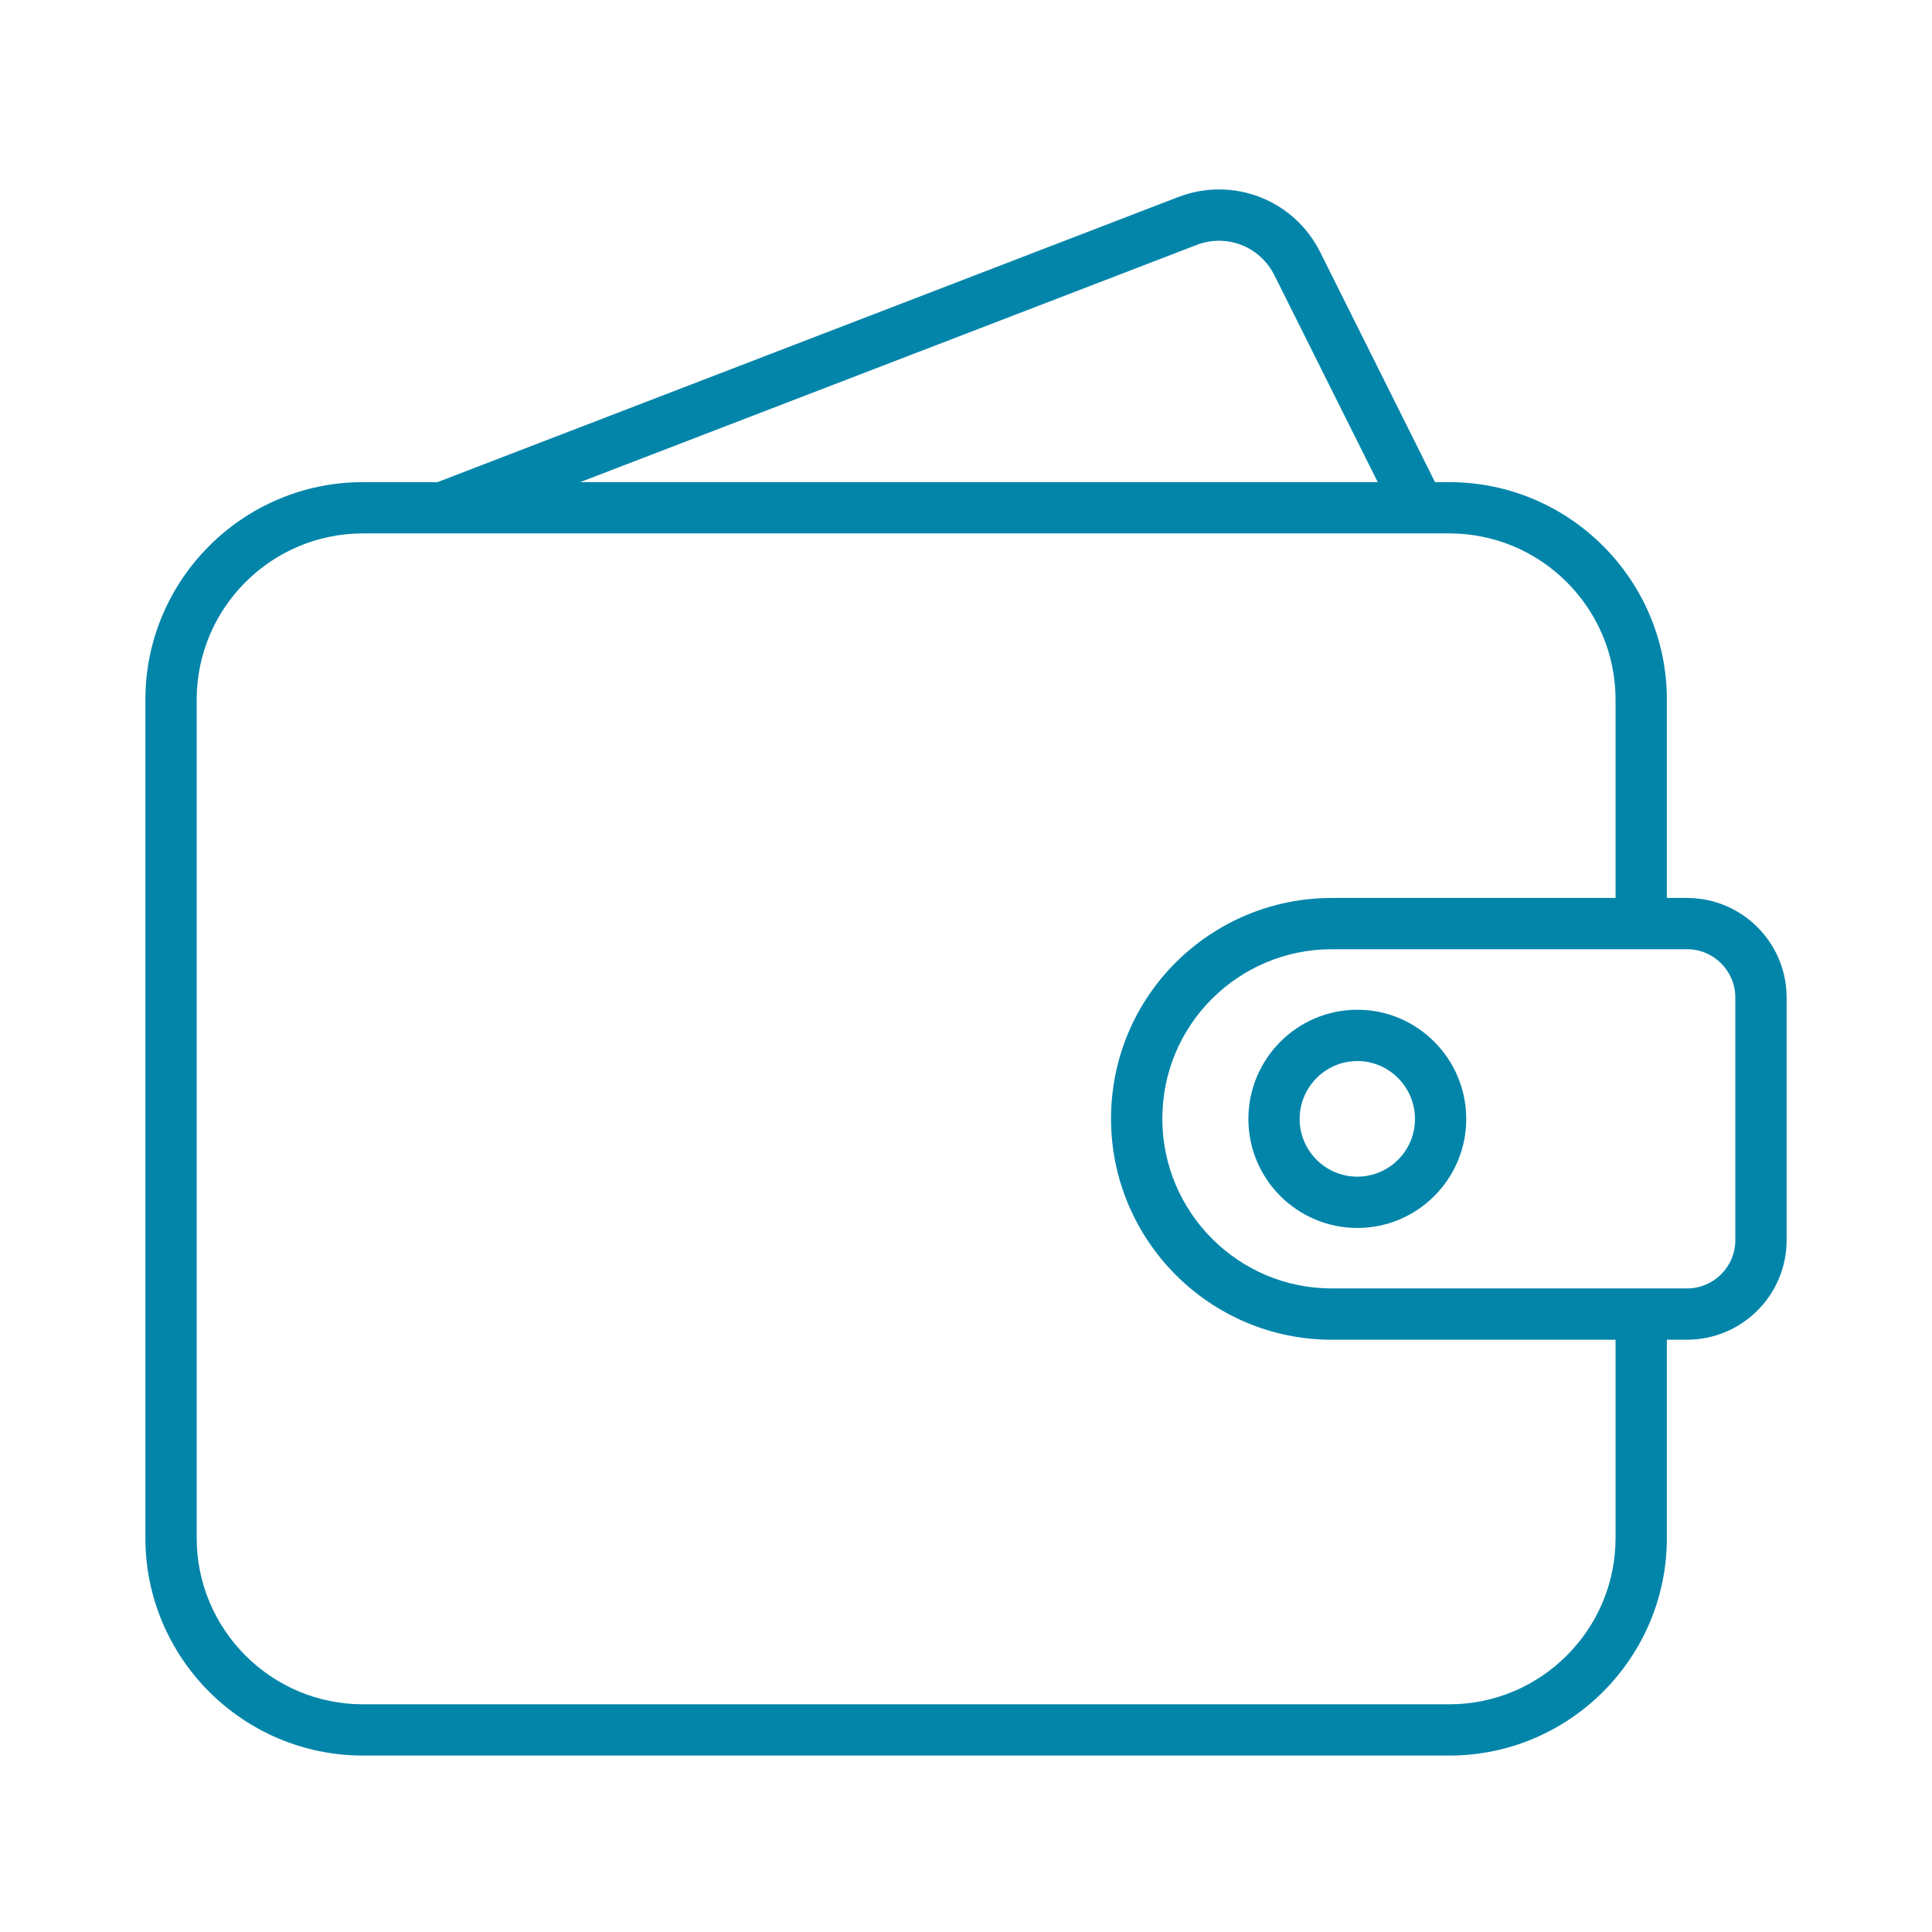 <?xml version="1.0" encoding="UTF-8"?>
<svg xmlns="http://www.w3.org/2000/svg" width="56" height="56" viewBox="0 0 56 56" fill="none">
  <path d="M48.901 26.028H48.315V20.281C48.315 16.804 45.485 13.975 42.008 13.975H41.595L38.268 7.312C37.508 5.789 35.737 5.102 34.148 5.713L12.681 13.975H10.521C7.044 13.975 4.214 16.804 4.214 20.281V44.579C4.214 48.057 7.044 50.886 10.521 50.886H42.008C45.485 50.886 48.315 48.057 48.315 44.579V38.832H48.901C50.492 38.832 51.786 37.538 51.786 35.947V28.913C51.786 27.322 50.492 26.028 48.901 26.028ZM34.682 7.101C35.552 6.765 36.521 7.142 36.938 7.976L39.934 13.974H16.82L34.682 7.101ZM46.828 44.579C46.828 47.237 44.666 49.4 42.008 49.4H10.521C7.863 49.4 5.701 47.237 5.701 44.579V20.281C5.701 17.623 7.863 15.461 10.521 15.461H42.008C44.666 15.461 46.828 17.623 46.828 20.281V26.028H38.602C35.094 26.028 32.204 28.862 32.204 32.426C32.204 35.958 35.074 38.833 38.602 38.833H46.828V44.579ZM50.299 35.947C50.299 36.718 49.672 37.346 48.901 37.346H38.602C35.894 37.346 33.691 35.139 33.691 32.426C33.691 29.684 35.915 27.514 38.602 27.514H48.901C49.672 27.514 50.299 28.142 50.299 28.913V35.947Z" fill="#0385AA"></path>
  <path d="M39.343 29.268C37.601 29.268 36.185 30.689 36.185 32.435C36.185 34.176 37.601 35.593 39.343 35.593C41.084 35.593 42.5 34.176 42.5 32.435C42.5 30.689 41.084 29.268 39.343 29.268ZM39.343 34.106C38.421 34.106 37.671 33.356 37.671 32.435C37.671 31.509 38.421 30.755 39.343 30.755C40.264 30.755 41.014 31.509 41.014 32.435C41.014 33.356 40.264 34.106 39.343 34.106Z" fill="#0385AA"></path>
</svg>
